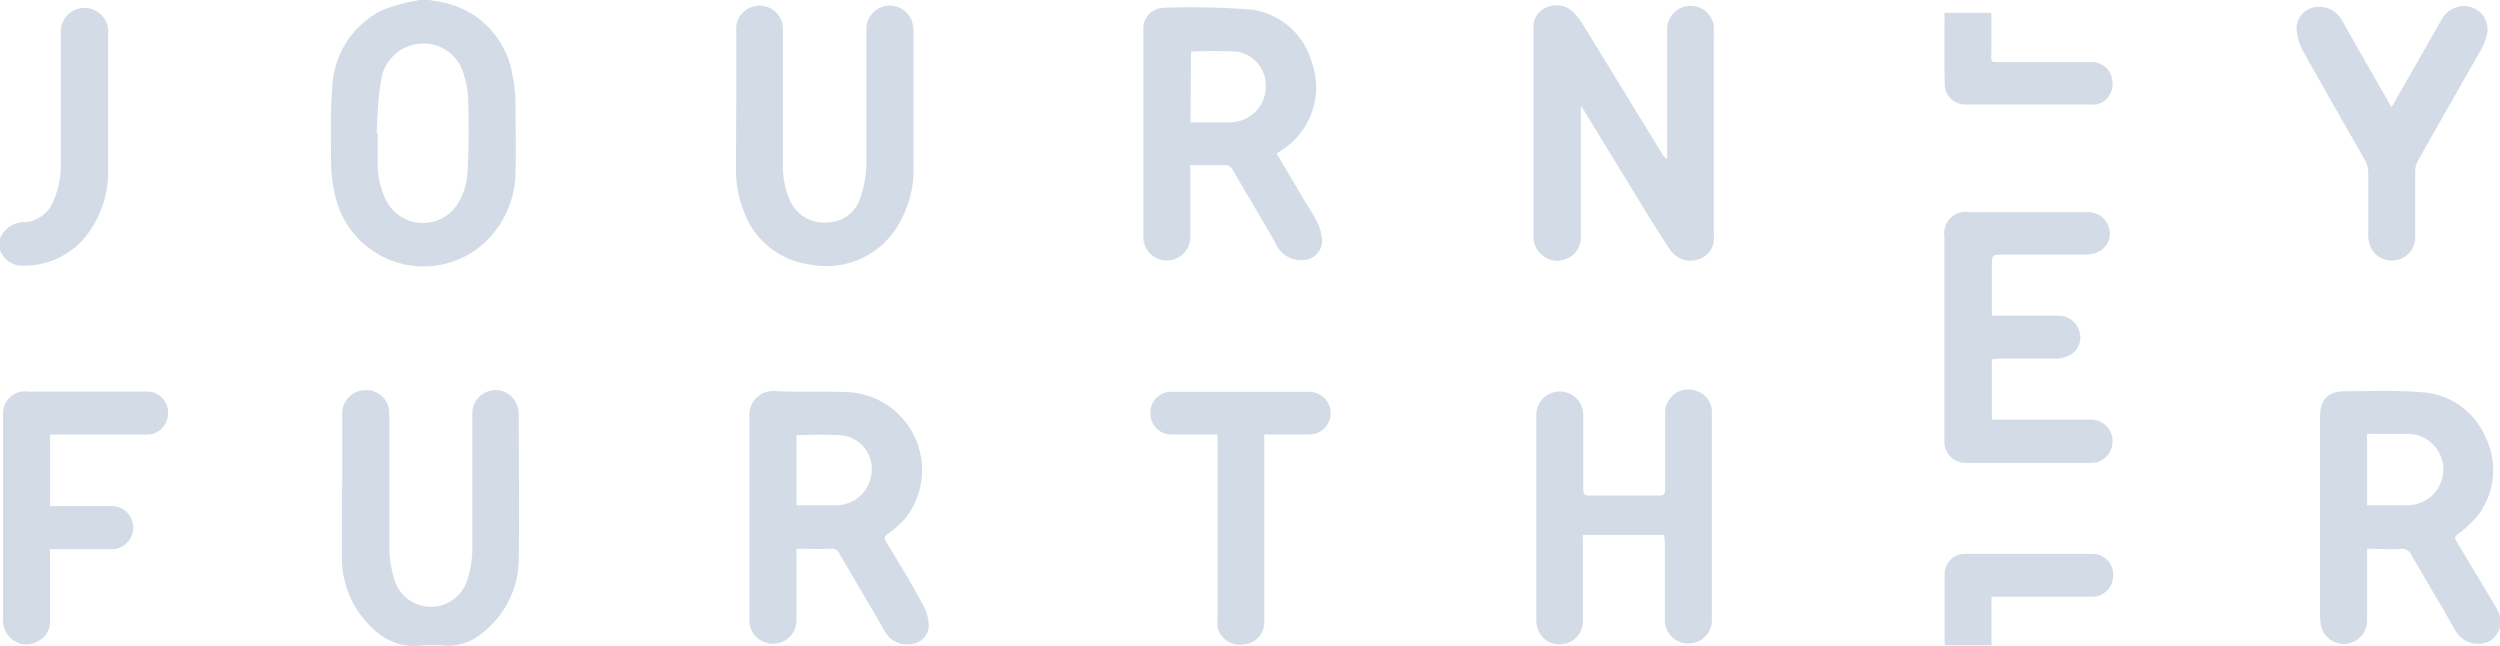 <svg xmlns="http://www.w3.org/2000/svg" viewBox="0 0 196.95 50.89"><defs><style>.a{fill:#d3dce6;}</style></defs><path class="a" d="M35.31,7.77c.47.08.94.14,1.39.26a6.94,6.94,0,0,1,5.19,5.65,11.21,11.21,0,0,1,.24,2.24c0,1.79.06,3.58,0,5.36A7.64,7.64,0,0,1,39,27.46a7.14,7.14,0,0,1-11.13-4.55,10.94,10.94,0,0,1-.27-2.29c0-1.93-.07-3.87.09-5.79a7.09,7.09,0,0,1,3.95-6.26,13.76,13.76,0,0,1,2.44-.71c.15,0,.31-.06.47-.09ZM31.19,18.28h.09c0,.77,0,1.54,0,2.31a6.34,6.34,0,0,0,.68,3,3.24,3.24,0,0,0,5.68.13,5.24,5.24,0,0,0,.7-2.27c.12-1.89.11-3.8.07-5.7a7.31,7.31,0,0,0-.36-2.12A3.27,3.27,0,0,0,34,11.32a3.35,3.35,0,0,0-2.48,2.95C31.28,15.59,31.28,16.94,31.19,18.28Z" transform="translate(-1.52 -7.77)"/><path class="a" d="M1.52,26.56a2.08,2.08,0,0,1,2-1.29,2.63,2.63,0,0,0,2.25-1.76,7,7,0,0,0,.54-2.93V10.4a1.87,1.87,0,1,1,3.73,0c0,3.58,0,7.15,0,10.72a8.21,8.21,0,0,1-2,5.56A6.29,6.29,0,0,1,3.23,28.7a1.83,1.83,0,0,1-1.71-1.25Z" transform="translate(-1.52 -7.77)"/><path class="a" d="M126.06,16.21V26.43A1.77,1.77,0,0,1,125,28.12a1.8,1.8,0,0,1-2-.26,1.85,1.85,0,0,1-.67-1.52V10a1.61,1.61,0,0,1,1-1.63,1.9,1.9,0,0,1,2.15.37,5.82,5.82,0,0,1,.84,1.13q3.08,5,6.13,10a1.08,1.08,0,0,0,.41.42V10.24a1.84,1.84,0,0,1,2-2,1.8,1.8,0,0,1,1.67,1.59,4.87,4.87,0,0,1,0,.54V26.29a1.74,1.74,0,0,1-1.11,1.88,1.94,1.94,0,0,1-2.32-.71c-.93-1.37-1.78-2.79-2.65-4.2l-4.07-6.67c-.09-.15-.19-.29-.28-.43Z" transform="translate(-1.52 -7.77)"/><path class="a" d="M102.1,19.87l2.3,3.9a15.56,15.56,0,0,1,.9,1.52,3.73,3.73,0,0,1,.38,1.48,1.54,1.54,0,0,1-1.3,1.47,2.16,2.16,0,0,1-2.25-1.07c-.24-.43-.47-.87-.72-1.29-.92-1.57-1.85-3.13-2.76-4.7a.69.69,0,0,0-.7-.4c-.87,0-1.74,0-2.66,0v.58c0,1.69,0,3.38,0,5.07a1.85,1.85,0,0,1-3.64.48,1.88,1.88,0,0,1-.06-.53q0-8.14,0-16.28a1.64,1.64,0,0,1,1.55-1.72,64.78,64.78,0,0,1,6.54.11,5.69,5.69,0,0,1,5.14,4.06,5.89,5.89,0,0,1-1.43,6.35,5.79,5.79,0,0,1-.61.5C102.57,19.56,102.36,19.69,102.1,19.87Zm-6.79-2.46h3.08a2.72,2.72,0,0,0,.49-.05,2.8,2.8,0,0,0,2.36-2.78A2.7,2.7,0,0,0,99,11.84a34.08,34.08,0,0,0-3.65,0Z" transform="translate(-1.52 -7.77)"/><path class="a" d="M188,51v.61c0,1.69,0,3.38,0,5.06a1.84,1.84,0,0,1-3.66.26,5.24,5.24,0,0,1-.05-.79q0-7.73,0-15.44c0-1.53.63-2.13,2.16-2.11,1.89,0,3.79-.08,5.66.07a5.83,5.83,0,0,1,5.2,3.51,5.91,5.91,0,0,1-.54,6.16,8.47,8.47,0,0,1-1.6,1.5c-.25.2-.3.31-.13.59,1,1.65,2,3.32,3,5,.06.1.12.2.17.3a1.81,1.81,0,0,1-.59,2.58,2.08,2.08,0,0,1-2.7-.91c-.31-.54-.61-1.08-.93-1.62-.83-1.43-1.68-2.85-2.5-4.29a.82.82,0,0,0-.86-.47C189.78,51.07,188.94,51,188,51Zm0-3.43a1.76,1.76,0,0,0,.25,0c1,0,2,0,3,0a2.81,2.81,0,0,0-.11-5.62h-2.75a2.72,2.72,0,0,0-.39,0Z" transform="translate(-1.52 -7.77)"/><path class="a" d="M64.27,51v5.6a1.86,1.86,0,0,1-3.71.22,4.87,4.87,0,0,1,0-.54c0-5.23,0-10.47,0-15.7a1.88,1.88,0,0,1,2.09-2c1.88.1,3.78,0,5.66.08a6.15,6.15,0,0,1,4.61,9.85,7.59,7.59,0,0,1-1.45,1.32c-.29.21-.31.34-.14.62,1,1.65,2,3.28,2.92,5a3.58,3.58,0,0,1,.44,1.66,1.48,1.48,0,0,1-1.27,1.38,2,2,0,0,1-2.09-.81,6.37,6.37,0,0,1-.46-.8c-1.07-1.83-2.15-3.65-3.21-5.47A.61.61,0,0,0,67,51C66.13,51.05,65.24,51,64.27,51Zm0-3.43a.88.88,0,0,0,.2,0c1,0,2,0,3,0a2.8,2.8,0,0,0,2.71-2.5,2.68,2.68,0,0,0-2.29-3,29.12,29.12,0,0,0-3.62,0Z" transform="translate(-1.52 -7.77)"/><path class="a" d="M132.62,49.91h-6.4a5.78,5.78,0,0,0,0,.58c0,2.07,0,4.13,0,6.2a1.79,1.79,0,0,1-1.49,1.81,1.82,1.82,0,0,1-2-1,2.54,2.54,0,0,1-.18-.91q0-8.06,0-16.13a1.85,1.85,0,1,1,3.7,0q0,2.92,0,5.85c0,.39.11.51.5.5,1.82,0,3.64,0,5.47,0,.41,0,.48-.15.48-.51,0-2,0-4,0-5.95a1.83,1.83,0,0,1,2.47-1.78,1.74,1.74,0,0,1,1.21,1.53c0,.1,0,.2,0,.29V56.58a1.85,1.85,0,1,1-3.7.09c0-2,0-4.09,0-6.14Z" transform="translate(-1.52 -7.77)"/><path class="a" d="M158.44,36.08v4.75l.57,0h7.09a1.71,1.71,0,0,1,1.61,2.58,1.65,1.65,0,0,1-1.52.83h-9.75a1.67,1.67,0,0,1-1.74-1.73,1.92,1.92,0,0,1,0-.24c0-5.28,0-10.56,0-15.84a1.71,1.71,0,0,1,2-1.95c3.11,0,6.21,0,9.31,0a1.68,1.68,0,0,1,1.62,1.13,1.6,1.6,0,0,1-.58,1.88,2.33,2.33,0,0,1-1.15.34q-3.42,0-6.84,0c-.52,0-.63.16-.62.64,0,1.2,0,2.39,0,3.59v.58H159c1.54,0,3.08,0,4.62,0a1.71,1.71,0,0,1,1.7,1.18,1.61,1.61,0,0,1-.59,1.84,2.37,2.37,0,0,1-1.19.36c-1.51,0-3,0-4.53,0Z" transform="translate(-1.52 -7.77)"/><path class="a" d="M59.52,15.92c0-2,0-3.94,0-5.9a1.78,1.78,0,0,1,1.53-1.77,1.81,1.81,0,0,1,2.07,1.27,2.49,2.49,0,0,1,.08.72c0,3.48,0,7,0,10.43a6.52,6.52,0,0,0,.57,2.92,2.89,2.89,0,0,0,2.91,1.7,2.71,2.71,0,0,0,2.57-1.82,8.38,8.38,0,0,0,.52-2.67c0-3.57,0-7.15,0-10.72a1.85,1.85,0,0,1,3.58-.67,2.82,2.82,0,0,1,.14.86c0,3.51,0,7,0,10.53a8.61,8.61,0,0,1-1.44,5.07,6.55,6.55,0,0,1-6.68,2.74,6.37,6.37,0,0,1-5.24-4.17,8.7,8.7,0,0,1-.63-3.31Z" transform="translate(-1.52 -7.77)"/><path class="a" d="M28.48,46.17c0-1.89,0-3.77,0-5.66a1.84,1.84,0,0,1,1.79-2,1.8,1.8,0,0,1,1.92,1.81c0,.91,0,1.83,0,2.75,0,2.62,0,5.25,0,7.87a9.08,9.08,0,0,0,.45,2.64,3,3,0,0,0,5.63.06,8.14,8.14,0,0,0,.46-2.54c0-3.57,0-7.14,0-10.72a1.83,1.83,0,0,1,1.37-1.82,1.8,1.8,0,0,1,2,.81,2.15,2.15,0,0,1,.29,1c0,3.73.05,7.47,0,11.21a7.43,7.43,0,0,1-2.8,6,4.22,4.22,0,0,1-3,1.06,11.79,11.79,0,0,0-2,0c-2.16.18-3.61-1-4.77-2.57a7.66,7.66,0,0,1-1.37-4.44c0-1.82,0-3.64,0-5.46Z" transform="translate(-1.52 -7.77)"/><path class="a" d="M5.47,42v5.64h4.72a1.7,1.7,0,1,1,0,3.39H5.46v.6c0,1.71,0,3.41,0,5.12a1.71,1.71,0,0,1-1,1.57,1.76,1.76,0,0,1-1.87-.1,1.88,1.88,0,0,1-.83-1.69V40.46a1.73,1.73,0,0,1,2-1.84c.89,0,1.78,0,2.66,0h6.56a1.65,1.65,0,0,1,1.78,1.67A1.67,1.67,0,0,1,12.94,42H5.47Z" transform="translate(-1.52 -7.77)"/><path class="a" d="M189.93,16.2c.17-.29.31-.51.43-.74l3.51-6.15a2,2,0,0,1,2.44-.94,1.83,1.83,0,0,1,1.07,2.34,3.62,3.62,0,0,1-.37.91c-1.66,2.93-3.34,5.86-5,8.8a1.72,1.72,0,0,0-.22.83c0,1.74,0,3.48,0,5.21a1.8,1.8,0,0,1-1.42,1.78,1.82,1.82,0,0,1-2.07-.95,2.65,2.65,0,0,1-.21-1c0-1.68,0-3.35,0-5a2,2,0,0,0-.22-.83c-1.64-2.9-3.31-5.77-4.92-8.68a4.17,4.17,0,0,1-.51-1.85,1.73,1.73,0,0,1,1.44-1.6A2.07,2.07,0,0,1,186,9.33c.62,1.1,1.24,2.2,1.87,3.3l1.76,3.07C189.7,15.85,189.8,16,189.93,16.2Z" transform="translate(-1.52 -7.77)"/><path class="a" d="M101.12,42V56.78a1.72,1.72,0,0,1-1.59,1.75,1.78,1.78,0,0,1-2.09-1.36,2.64,2.64,0,0,1,0-.63V42H93.85a1.63,1.63,0,0,1-1.69-1.71,1.6,1.6,0,0,1,1.68-1.65h10.83a1.68,1.68,0,1,1,0,3.36Z" transform="translate(-1.52 -7.77)"/><path class="a" d="M158.41,54.78v3.83h-3.63s-.06-.07-.06-.09c0-1.87,0-3.74,0-5.61a1.59,1.59,0,0,1,1.64-1.51c3.31,0,6.63,0,9.94,0A1.64,1.64,0,0,1,168,53.12a1.66,1.66,0,0,1-1.71,1.66h-7.83Z" transform="translate(-1.52 -7.77)"/><path class="a" d="M154.71,8.78h3.69c0,1,0,2,0,3s-.15.87.89.88h7a1.62,1.62,0,0,1,1.64,1.45A1.66,1.66,0,0,1,166.69,16a2,2,0,0,1-.49,0l-9.79,0a1.6,1.6,0,0,1-1.68-1.47C154.68,12.66,154.71,10.74,154.71,8.78Z" transform="translate(-1.52 -7.77)"/></svg>
